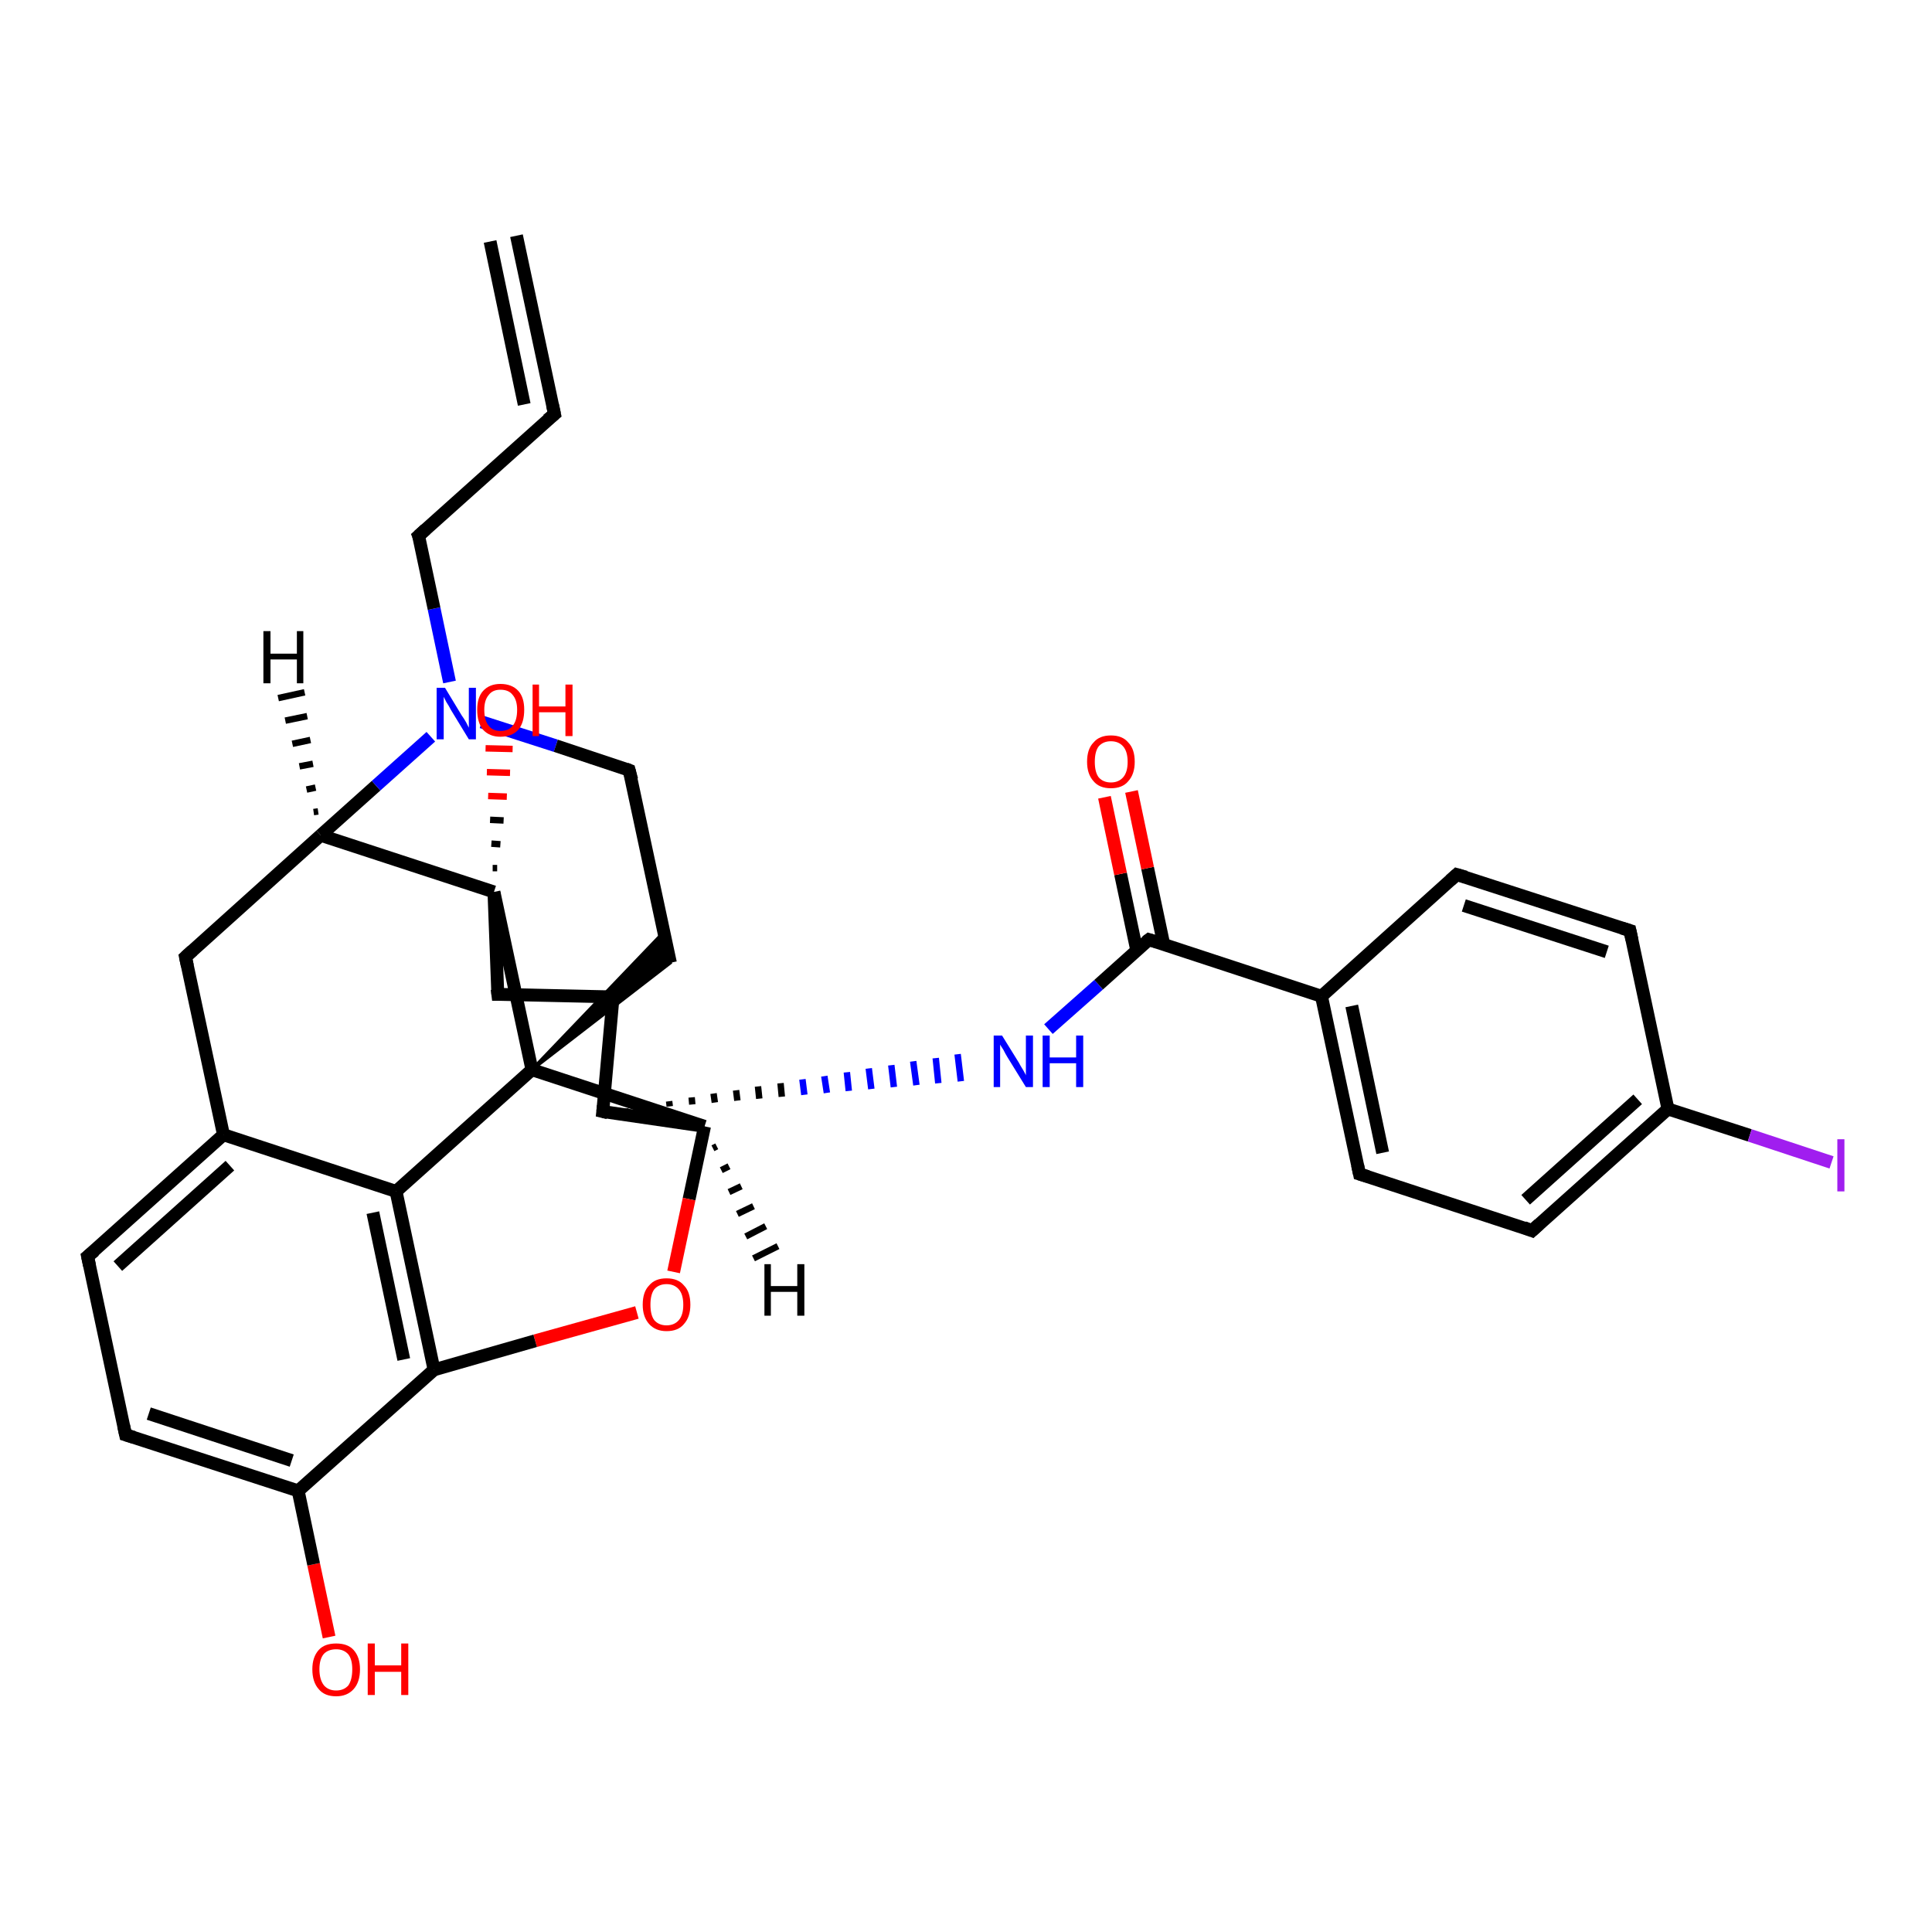 <?xml version='1.0' encoding='iso-8859-1'?>
<svg version='1.1' baseProfile='full'
              xmlns='http://www.w3.org/2000/svg'
                      xmlns:rdkit='http://www.rdkit.org/xml'
                      xmlns:xlink='http://www.w3.org/1999/xlink'
                  xml:space='preserve'
width='300px' height='300px' viewBox='0 0 300 300'>
<!-- END OF HEADER -->
<rect style='opacity:1.0;fill:#FFFFFF;stroke:none' width='300.0' height='300.0' x='0.0' y='0.0'> </rect>
<path class='bond-0 atom-0 atom-1' d='M 51.1,254.2 L 48.7,242.9' style='fill:none;fill-rule:evenodd;stroke:#FF0000;stroke-width:2.0px;stroke-linecap:butt;stroke-linejoin:miter;stroke-opacity:1' />
<path class='bond-0 atom-0 atom-1' d='M 48.7,242.9 L 46.3,231.5' style='fill:none;fill-rule:evenodd;stroke:#000000;stroke-width:2.0px;stroke-linecap:butt;stroke-linejoin:miter;stroke-opacity:1' />
<path class='bond-1 atom-1 atom-2' d='M 46.3,231.5 L 19.5,222.8' style='fill:none;fill-rule:evenodd;stroke:#000000;stroke-width:2.0px;stroke-linecap:butt;stroke-linejoin:miter;stroke-opacity:1' />
<path class='bond-1 atom-1 atom-2' d='M 45.3,226.8 L 23.1,219.5' style='fill:none;fill-rule:evenodd;stroke:#000000;stroke-width:2.0px;stroke-linecap:butt;stroke-linejoin:miter;stroke-opacity:1' />
<path class='bond-2 atom-2 atom-3' d='M 19.5,222.8 L 13.6,195.1' style='fill:none;fill-rule:evenodd;stroke:#000000;stroke-width:2.0px;stroke-linecap:butt;stroke-linejoin:miter;stroke-opacity:1' />
<path class='bond-3 atom-3 atom-4' d='M 13.6,195.1 L 34.7,176.2' style='fill:none;fill-rule:evenodd;stroke:#000000;stroke-width:2.0px;stroke-linecap:butt;stroke-linejoin:miter;stroke-opacity:1' />
<path class='bond-3 atom-3 atom-4' d='M 18.3,196.6 L 35.7,181.0' style='fill:none;fill-rule:evenodd;stroke:#000000;stroke-width:2.0px;stroke-linecap:butt;stroke-linejoin:miter;stroke-opacity:1' />
<path class='bond-4 atom-4 atom-5' d='M 34.7,176.2 L 28.8,148.6' style='fill:none;fill-rule:evenodd;stroke:#000000;stroke-width:2.0px;stroke-linecap:butt;stroke-linejoin:miter;stroke-opacity:1' />
<path class='bond-5 atom-5 atom-6' d='M 28.8,148.6 L 49.8,129.7' style='fill:none;fill-rule:evenodd;stroke:#000000;stroke-width:2.0px;stroke-linecap:butt;stroke-linejoin:miter;stroke-opacity:1' />
<path class='bond-6 atom-6 atom-7' d='M 49.8,129.7 L 58.4,122.0' style='fill:none;fill-rule:evenodd;stroke:#000000;stroke-width:2.0px;stroke-linecap:butt;stroke-linejoin:miter;stroke-opacity:1' />
<path class='bond-6 atom-6 atom-7' d='M 58.4,122.0 L 66.9,114.4' style='fill:none;fill-rule:evenodd;stroke:#0000FF;stroke-width:2.0px;stroke-linecap:butt;stroke-linejoin:miter;stroke-opacity:1' />
<path class='bond-7 atom-7 atom-8' d='M 69.8,105.9 L 67.4,94.5' style='fill:none;fill-rule:evenodd;stroke:#0000FF;stroke-width:2.0px;stroke-linecap:butt;stroke-linejoin:miter;stroke-opacity:1' />
<path class='bond-7 atom-7 atom-8' d='M 67.4,94.5 L 65.0,83.2' style='fill:none;fill-rule:evenodd;stroke:#000000;stroke-width:2.0px;stroke-linecap:butt;stroke-linejoin:miter;stroke-opacity:1' />
<path class='bond-8 atom-8 atom-9' d='M 65.0,83.2 L 86.1,64.3' style='fill:none;fill-rule:evenodd;stroke:#000000;stroke-width:2.0px;stroke-linecap:butt;stroke-linejoin:miter;stroke-opacity:1' />
<path class='bond-9 atom-9 atom-10' d='M 86.1,64.3 L 80.2,36.6' style='fill:none;fill-rule:evenodd;stroke:#000000;stroke-width:2.0px;stroke-linecap:butt;stroke-linejoin:miter;stroke-opacity:1' />
<path class='bond-9 atom-9 atom-10' d='M 81.4,62.8 L 76.1,37.5' style='fill:none;fill-rule:evenodd;stroke:#000000;stroke-width:2.0px;stroke-linecap:butt;stroke-linejoin:miter;stroke-opacity:1' />
<path class='bond-10 atom-7 atom-11' d='M 74.8,112.1 L 86.3,115.8' style='fill:none;fill-rule:evenodd;stroke:#0000FF;stroke-width:2.0px;stroke-linecap:butt;stroke-linejoin:miter;stroke-opacity:1' />
<path class='bond-10 atom-7 atom-11' d='M 86.3,115.8 L 97.7,119.6' style='fill:none;fill-rule:evenodd;stroke:#000000;stroke-width:2.0px;stroke-linecap:butt;stroke-linejoin:miter;stroke-opacity:1' />
<path class='bond-11 atom-11 atom-12' d='M 97.7,119.6 L 104.1,149.5' style='fill:none;fill-rule:evenodd;stroke:#000000;stroke-width:2.0px;stroke-linecap:butt;stroke-linejoin:miter;stroke-opacity:1' />
<path class='bond-12 atom-13 atom-12' d='M 82.6,166.1 L 103.1,144.7 L 104.1,149.5 Z' style='fill:#000000;fill-rule:evenodd;fill-opacity:1;stroke:#000000;stroke-width:0.5px;stroke-linecap:butt;stroke-linejoin:miter;stroke-opacity:1;' />
<path class='bond-13 atom-13 atom-14' d='M 82.6,166.1 L 109.4,174.9' style='fill:none;fill-rule:evenodd;stroke:#000000;stroke-width:2.0px;stroke-linecap:butt;stroke-linejoin:miter;stroke-opacity:1' />
<path class='bond-14 atom-14 atom-15' d='M 109.4,174.9 L 107.0,186.2' style='fill:none;fill-rule:evenodd;stroke:#000000;stroke-width:2.0px;stroke-linecap:butt;stroke-linejoin:miter;stroke-opacity:1' />
<path class='bond-14 atom-14 atom-15' d='M 107.0,186.2 L 104.6,197.5' style='fill:none;fill-rule:evenodd;stroke:#FF0000;stroke-width:2.0px;stroke-linecap:butt;stroke-linejoin:miter;stroke-opacity:1' />
<path class='bond-15 atom-15 atom-16' d='M 98.9,203.8 L 83.1,208.2' style='fill:none;fill-rule:evenodd;stroke:#FF0000;stroke-width:2.0px;stroke-linecap:butt;stroke-linejoin:miter;stroke-opacity:1' />
<path class='bond-15 atom-15 atom-16' d='M 83.1,208.2 L 67.4,212.7' style='fill:none;fill-rule:evenodd;stroke:#000000;stroke-width:2.0px;stroke-linecap:butt;stroke-linejoin:miter;stroke-opacity:1' />
<path class='bond-16 atom-16 atom-17' d='M 67.4,212.7 L 61.5,185.0' style='fill:none;fill-rule:evenodd;stroke:#000000;stroke-width:2.0px;stroke-linecap:butt;stroke-linejoin:miter;stroke-opacity:1' />
<path class='bond-16 atom-16 atom-17' d='M 62.7,211.1 L 57.9,188.3' style='fill:none;fill-rule:evenodd;stroke:#000000;stroke-width:2.0px;stroke-linecap:butt;stroke-linejoin:miter;stroke-opacity:1' />
<path class='bond-17 atom-14 atom-18' d='M 109.4,174.9 L 93.6,172.6' style='fill:none;fill-rule:evenodd;stroke:#000000;stroke-width:2.0px;stroke-linecap:butt;stroke-linejoin:miter;stroke-opacity:1' />
<path class='bond-18 atom-18 atom-19' d='M 93.6,172.6 L 95.2,154.8' style='fill:none;fill-rule:evenodd;stroke:#000000;stroke-width:2.0px;stroke-linecap:butt;stroke-linejoin:miter;stroke-opacity:1' />
<path class='bond-19 atom-19 atom-20' d='M 95.2,154.8 L 77.3,154.4' style='fill:none;fill-rule:evenodd;stroke:#000000;stroke-width:2.0px;stroke-linecap:butt;stroke-linejoin:miter;stroke-opacity:1' />
<path class='bond-20 atom-20 atom-21' d='M 77.3,154.4 L 76.7,138.5' style='fill:none;fill-rule:evenodd;stroke:#000000;stroke-width:2.0px;stroke-linecap:butt;stroke-linejoin:miter;stroke-opacity:1' />
<path class='bond-21 atom-21 atom-22' d='M 76.5,134.8 L 77.2,134.8' style='fill:none;fill-rule:evenodd;stroke:#000000;stroke-width:1.0px;stroke-linecap:butt;stroke-linejoin:miter;stroke-opacity:1' />
<path class='bond-21 atom-21 atom-22' d='M 76.3,131.0 L 77.7,131.1' style='fill:none;fill-rule:evenodd;stroke:#000000;stroke-width:1.0px;stroke-linecap:butt;stroke-linejoin:miter;stroke-opacity:1' />
<path class='bond-21 atom-21 atom-22' d='M 76.1,127.3 L 78.2,127.4' style='fill:none;fill-rule:evenodd;stroke:#000000;stroke-width:1.0px;stroke-linecap:butt;stroke-linejoin:miter;stroke-opacity:1' />
<path class='bond-21 atom-21 atom-22' d='M 75.8,123.6 L 78.7,123.7' style='fill:none;fill-rule:evenodd;stroke:#FF0000;stroke-width:1.0px;stroke-linecap:butt;stroke-linejoin:miter;stroke-opacity:1' />
<path class='bond-21 atom-21 atom-22' d='M 75.6,119.9 L 79.2,120.0' style='fill:none;fill-rule:evenodd;stroke:#FF0000;stroke-width:1.0px;stroke-linecap:butt;stroke-linejoin:miter;stroke-opacity:1' />
<path class='bond-21 atom-21 atom-22' d='M 75.4,116.2 L 79.6,116.3' style='fill:none;fill-rule:evenodd;stroke:#FF0000;stroke-width:1.0px;stroke-linecap:butt;stroke-linejoin:miter;stroke-opacity:1' />
<path class='bond-22 atom-18 atom-23' d='M 97.1,172.3 L 97.1,172.1' style='fill:none;fill-rule:evenodd;stroke:#000000;stroke-width:1.0px;stroke-linecap:butt;stroke-linejoin:miter;stroke-opacity:1' />
<path class='bond-22 atom-18 atom-23' d='M 100.6,172.0 L 100.5,171.5' style='fill:none;fill-rule:evenodd;stroke:#000000;stroke-width:1.0px;stroke-linecap:butt;stroke-linejoin:miter;stroke-opacity:1' />
<path class='bond-22 atom-18 atom-23' d='M 104.0,171.8 L 103.9,171.0' style='fill:none;fill-rule:evenodd;stroke:#000000;stroke-width:1.0px;stroke-linecap:butt;stroke-linejoin:miter;stroke-opacity:1' />
<path class='bond-22 atom-18 atom-23' d='M 107.5,171.5 L 107.4,170.4' style='fill:none;fill-rule:evenodd;stroke:#000000;stroke-width:1.0px;stroke-linecap:butt;stroke-linejoin:miter;stroke-opacity:1' />
<path class='bond-22 atom-18 atom-23' d='M 111.0,171.2 L 110.8,169.8' style='fill:none;fill-rule:evenodd;stroke:#000000;stroke-width:1.0px;stroke-linecap:butt;stroke-linejoin:miter;stroke-opacity:1' />
<path class='bond-22 atom-18 atom-23' d='M 114.5,170.9 L 114.3,169.3' style='fill:none;fill-rule:evenodd;stroke:#000000;stroke-width:1.0px;stroke-linecap:butt;stroke-linejoin:miter;stroke-opacity:1' />
<path class='bond-22 atom-18 atom-23' d='M 117.9,170.6 L 117.7,168.7' style='fill:none;fill-rule:evenodd;stroke:#000000;stroke-width:1.0px;stroke-linecap:butt;stroke-linejoin:miter;stroke-opacity:1' />
<path class='bond-22 atom-18 atom-23' d='M 121.4,170.3 L 121.2,168.2' style='fill:none;fill-rule:evenodd;stroke:#000000;stroke-width:1.0px;stroke-linecap:butt;stroke-linejoin:miter;stroke-opacity:1' />
<path class='bond-22 atom-18 atom-23' d='M 124.9,170.0 L 124.6,167.6' style='fill:none;fill-rule:evenodd;stroke:#0000FF;stroke-width:1.0px;stroke-linecap:butt;stroke-linejoin:miter;stroke-opacity:1' />
<path class='bond-22 atom-18 atom-23' d='M 128.4,169.7 L 128.0,167.1' style='fill:none;fill-rule:evenodd;stroke:#0000FF;stroke-width:1.0px;stroke-linecap:butt;stroke-linejoin:miter;stroke-opacity:1' />
<path class='bond-22 atom-18 atom-23' d='M 131.8,169.4 L 131.5,166.5' style='fill:none;fill-rule:evenodd;stroke:#0000FF;stroke-width:1.0px;stroke-linecap:butt;stroke-linejoin:miter;stroke-opacity:1' />
<path class='bond-22 atom-18 atom-23' d='M 135.3,169.1 L 134.9,165.9' style='fill:none;fill-rule:evenodd;stroke:#0000FF;stroke-width:1.0px;stroke-linecap:butt;stroke-linejoin:miter;stroke-opacity:1' />
<path class='bond-22 atom-18 atom-23' d='M 138.8,168.8 L 138.4,165.4' style='fill:none;fill-rule:evenodd;stroke:#0000FF;stroke-width:1.0px;stroke-linecap:butt;stroke-linejoin:miter;stroke-opacity:1' />
<path class='bond-22 atom-18 atom-23' d='M 142.3,168.5 L 141.8,164.8' style='fill:none;fill-rule:evenodd;stroke:#0000FF;stroke-width:1.0px;stroke-linecap:butt;stroke-linejoin:miter;stroke-opacity:1' />
<path class='bond-22 atom-18 atom-23' d='M 145.7,168.2 L 145.3,164.3' style='fill:none;fill-rule:evenodd;stroke:#0000FF;stroke-width:1.0px;stroke-linecap:butt;stroke-linejoin:miter;stroke-opacity:1' />
<path class='bond-22 atom-18 atom-23' d='M 149.2,167.9 L 148.7,163.7' style='fill:none;fill-rule:evenodd;stroke:#0000FF;stroke-width:1.0px;stroke-linecap:butt;stroke-linejoin:miter;stroke-opacity:1' />
<path class='bond-23 atom-23 atom-24' d='M 162.8,159.8 L 170.6,152.9' style='fill:none;fill-rule:evenodd;stroke:#0000FF;stroke-width:2.0px;stroke-linecap:butt;stroke-linejoin:miter;stroke-opacity:1' />
<path class='bond-23 atom-23 atom-24' d='M 170.6,152.9 L 178.4,145.9' style='fill:none;fill-rule:evenodd;stroke:#000000;stroke-width:2.0px;stroke-linecap:butt;stroke-linejoin:miter;stroke-opacity:1' />
<path class='bond-24 atom-24 atom-25' d='M 180.7,146.6 L 178.2,134.8' style='fill:none;fill-rule:evenodd;stroke:#000000;stroke-width:2.0px;stroke-linecap:butt;stroke-linejoin:miter;stroke-opacity:1' />
<path class='bond-24 atom-24 atom-25' d='M 178.2,134.8 L 175.7,122.9' style='fill:none;fill-rule:evenodd;stroke:#FF0000;stroke-width:2.0px;stroke-linecap:butt;stroke-linejoin:miter;stroke-opacity:1' />
<path class='bond-24 atom-24 atom-25' d='M 176.5,147.5 L 174.0,135.7' style='fill:none;fill-rule:evenodd;stroke:#000000;stroke-width:2.0px;stroke-linecap:butt;stroke-linejoin:miter;stroke-opacity:1' />
<path class='bond-24 atom-24 atom-25' d='M 174.0,135.7 L 171.5,123.8' style='fill:none;fill-rule:evenodd;stroke:#FF0000;stroke-width:2.0px;stroke-linecap:butt;stroke-linejoin:miter;stroke-opacity:1' />
<path class='bond-25 atom-24 atom-26' d='M 178.4,145.9 L 205.2,154.7' style='fill:none;fill-rule:evenodd;stroke:#000000;stroke-width:2.0px;stroke-linecap:butt;stroke-linejoin:miter;stroke-opacity:1' />
<path class='bond-26 atom-26 atom-27' d='M 205.2,154.7 L 211.1,182.3' style='fill:none;fill-rule:evenodd;stroke:#000000;stroke-width:2.0px;stroke-linecap:butt;stroke-linejoin:miter;stroke-opacity:1' />
<path class='bond-26 atom-26 atom-27' d='M 209.9,156.2 L 214.7,179.0' style='fill:none;fill-rule:evenodd;stroke:#000000;stroke-width:2.0px;stroke-linecap:butt;stroke-linejoin:miter;stroke-opacity:1' />
<path class='bond-27 atom-27 atom-28' d='M 211.1,182.3 L 237.9,191.1' style='fill:none;fill-rule:evenodd;stroke:#000000;stroke-width:2.0px;stroke-linecap:butt;stroke-linejoin:miter;stroke-opacity:1' />
<path class='bond-28 atom-28 atom-29' d='M 237.9,191.1 L 259.0,172.2' style='fill:none;fill-rule:evenodd;stroke:#000000;stroke-width:2.0px;stroke-linecap:butt;stroke-linejoin:miter;stroke-opacity:1' />
<path class='bond-28 atom-28 atom-29' d='M 236.9,186.3 L 254.3,170.7' style='fill:none;fill-rule:evenodd;stroke:#000000;stroke-width:2.0px;stroke-linecap:butt;stroke-linejoin:miter;stroke-opacity:1' />
<path class='bond-29 atom-29 atom-30' d='M 259.0,172.2 L 271.7,176.3' style='fill:none;fill-rule:evenodd;stroke:#000000;stroke-width:2.0px;stroke-linecap:butt;stroke-linejoin:miter;stroke-opacity:1' />
<path class='bond-29 atom-29 atom-30' d='M 271.7,176.3 L 284.4,180.5' style='fill:none;fill-rule:evenodd;stroke:#A01EEF;stroke-width:2.0px;stroke-linecap:butt;stroke-linejoin:miter;stroke-opacity:1' />
<path class='bond-30 atom-29 atom-31' d='M 259.0,172.2 L 253.1,144.5' style='fill:none;fill-rule:evenodd;stroke:#000000;stroke-width:2.0px;stroke-linecap:butt;stroke-linejoin:miter;stroke-opacity:1' />
<path class='bond-31 atom-31 atom-32' d='M 253.1,144.5 L 226.2,135.8' style='fill:none;fill-rule:evenodd;stroke:#000000;stroke-width:2.0px;stroke-linecap:butt;stroke-linejoin:miter;stroke-opacity:1' />
<path class='bond-31 atom-31 atom-32' d='M 249.5,147.8 L 227.3,140.6' style='fill:none;fill-rule:evenodd;stroke:#000000;stroke-width:2.0px;stroke-linecap:butt;stroke-linejoin:miter;stroke-opacity:1' />
<path class='bond-32 atom-16 atom-1' d='M 67.4,212.7 L 46.3,231.5' style='fill:none;fill-rule:evenodd;stroke:#000000;stroke-width:2.0px;stroke-linecap:butt;stroke-linejoin:miter;stroke-opacity:1' />
<path class='bond-33 atom-32 atom-26' d='M 226.2,135.8 L 205.2,154.7' style='fill:none;fill-rule:evenodd;stroke:#000000;stroke-width:2.0px;stroke-linecap:butt;stroke-linejoin:miter;stroke-opacity:1' />
<path class='bond-34 atom-17 atom-4' d='M 61.5,185.0 L 34.7,176.2' style='fill:none;fill-rule:evenodd;stroke:#000000;stroke-width:2.0px;stroke-linecap:butt;stroke-linejoin:miter;stroke-opacity:1' />
<path class='bond-35 atom-21 atom-6' d='M 76.7,138.5 L 49.8,129.7' style='fill:none;fill-rule:evenodd;stroke:#000000;stroke-width:2.0px;stroke-linecap:butt;stroke-linejoin:miter;stroke-opacity:1' />
<path class='bond-36 atom-17 atom-13' d='M 61.5,185.0 L 82.6,166.1' style='fill:none;fill-rule:evenodd;stroke:#000000;stroke-width:2.0px;stroke-linecap:butt;stroke-linejoin:miter;stroke-opacity:1' />
<path class='bond-37 atom-21 atom-13' d='M 76.7,138.5 L 82.6,166.1' style='fill:none;fill-rule:evenodd;stroke:#000000;stroke-width:2.0px;stroke-linecap:butt;stroke-linejoin:miter;stroke-opacity:1' />
<path class='bond-38 atom-6 atom-33' d='M 48.7,126.1 L 49.4,126.0' style='fill:none;fill-rule:evenodd;stroke:#000000;stroke-width:1.0px;stroke-linecap:butt;stroke-linejoin:miter;stroke-opacity:1' />
<path class='bond-38 atom-6 atom-33' d='M 47.6,122.6 L 49.0,122.3' style='fill:none;fill-rule:evenodd;stroke:#000000;stroke-width:1.0px;stroke-linecap:butt;stroke-linejoin:miter;stroke-opacity:1' />
<path class='bond-38 atom-6 atom-33' d='M 46.5,119.0 L 48.6,118.6' style='fill:none;fill-rule:evenodd;stroke:#000000;stroke-width:1.0px;stroke-linecap:butt;stroke-linejoin:miter;stroke-opacity:1' />
<path class='bond-38 atom-6 atom-33' d='M 45.4,115.5 L 48.2,114.9' style='fill:none;fill-rule:evenodd;stroke:#000000;stroke-width:1.0px;stroke-linecap:butt;stroke-linejoin:miter;stroke-opacity:1' />
<path class='bond-38 atom-6 atom-33' d='M 44.3,111.9 L 47.7,111.2' style='fill:none;fill-rule:evenodd;stroke:#000000;stroke-width:1.0px;stroke-linecap:butt;stroke-linejoin:miter;stroke-opacity:1' />
<path class='bond-38 atom-6 atom-33' d='M 43.2,108.4 L 47.3,107.5' style='fill:none;fill-rule:evenodd;stroke:#000000;stroke-width:1.0px;stroke-linecap:butt;stroke-linejoin:miter;stroke-opacity:1' />
<path class='bond-39 atom-14 atom-34' d='M 111.3,178.0 L 110.7,178.3' style='fill:none;fill-rule:evenodd;stroke:#000000;stroke-width:1.0px;stroke-linecap:butt;stroke-linejoin:miter;stroke-opacity:1' />
<path class='bond-39 atom-14 atom-34' d='M 113.2,181.1 L 112.0,181.7' style='fill:none;fill-rule:evenodd;stroke:#000000;stroke-width:1.0px;stroke-linecap:butt;stroke-linejoin:miter;stroke-opacity:1' />
<path class='bond-39 atom-14 atom-34' d='M 115.1,184.2 L 113.2,185.1' style='fill:none;fill-rule:evenodd;stroke:#000000;stroke-width:1.0px;stroke-linecap:butt;stroke-linejoin:miter;stroke-opacity:1' />
<path class='bond-39 atom-14 atom-34' d='M 117.0,187.3 L 114.5,188.5' style='fill:none;fill-rule:evenodd;stroke:#000000;stroke-width:1.0px;stroke-linecap:butt;stroke-linejoin:miter;stroke-opacity:1' />
<path class='bond-39 atom-14 atom-34' d='M 118.9,190.4 L 115.8,192.0' style='fill:none;fill-rule:evenodd;stroke:#000000;stroke-width:1.0px;stroke-linecap:butt;stroke-linejoin:miter;stroke-opacity:1' />
<path class='bond-39 atom-14 atom-34' d='M 120.8,193.5 L 117.0,195.4' style='fill:none;fill-rule:evenodd;stroke:#000000;stroke-width:1.0px;stroke-linecap:butt;stroke-linejoin:miter;stroke-opacity:1' />
<path d='M 20.8,223.2 L 19.5,222.8 L 19.2,221.4' style='fill:none;stroke:#000000;stroke-width:2.0px;stroke-linecap:butt;stroke-linejoin:miter;stroke-opacity:1;' />
<path d='M 13.9,196.5 L 13.6,195.1 L 14.7,194.2' style='fill:none;stroke:#000000;stroke-width:2.0px;stroke-linecap:butt;stroke-linejoin:miter;stroke-opacity:1;' />
<path d='M 29.1,150.0 L 28.8,148.6 L 29.9,147.6' style='fill:none;stroke:#000000;stroke-width:2.0px;stroke-linecap:butt;stroke-linejoin:miter;stroke-opacity:1;' />
<path d='M 65.2,83.7 L 65.0,83.2 L 66.1,82.2' style='fill:none;stroke:#000000;stroke-width:2.0px;stroke-linecap:butt;stroke-linejoin:miter;stroke-opacity:1;' />
<path d='M 85.0,65.2 L 86.1,64.3 L 85.8,62.9' style='fill:none;stroke:#000000;stroke-width:2.0px;stroke-linecap:butt;stroke-linejoin:miter;stroke-opacity:1;' />
<path d='M 97.2,119.4 L 97.7,119.6 L 98.1,121.1' style='fill:none;stroke:#000000;stroke-width:2.0px;stroke-linecap:butt;stroke-linejoin:miter;stroke-opacity:1;' />
<path d='M 94.4,172.8 L 93.6,172.6 L 93.7,171.7' style='fill:none;stroke:#000000;stroke-width:2.0px;stroke-linecap:butt;stroke-linejoin:miter;stroke-opacity:1;' />
<path d='M 95.1,155.7 L 95.2,154.8 L 94.3,154.8' style='fill:none;stroke:#000000;stroke-width:2.0px;stroke-linecap:butt;stroke-linejoin:miter;stroke-opacity:1;' />
<path d='M 78.2,154.4 L 77.3,154.4 L 77.2,153.6' style='fill:none;stroke:#000000;stroke-width:2.0px;stroke-linecap:butt;stroke-linejoin:miter;stroke-opacity:1;' />
<path d='M 178.0,146.2 L 178.4,145.9 L 179.7,146.3' style='fill:none;stroke:#000000;stroke-width:2.0px;stroke-linecap:butt;stroke-linejoin:miter;stroke-opacity:1;' />
<path d='M 210.8,180.9 L 211.1,182.3 L 212.4,182.7' style='fill:none;stroke:#000000;stroke-width:2.0px;stroke-linecap:butt;stroke-linejoin:miter;stroke-opacity:1;' />
<path d='M 236.6,190.6 L 237.9,191.1 L 239.0,190.1' style='fill:none;stroke:#000000;stroke-width:2.0px;stroke-linecap:butt;stroke-linejoin:miter;stroke-opacity:1;' />
<path d='M 253.4,145.9 L 253.1,144.5 L 251.8,144.1' style='fill:none;stroke:#000000;stroke-width:2.0px;stroke-linecap:butt;stroke-linejoin:miter;stroke-opacity:1;' />
<path d='M 227.6,136.2 L 226.2,135.8 L 225.2,136.7' style='fill:none;stroke:#000000;stroke-width:2.0px;stroke-linecap:butt;stroke-linejoin:miter;stroke-opacity:1;' />
<path class='atom-0' d='M 48.5 259.2
Q 48.5 257.3, 49.5 256.2
Q 50.4 255.2, 52.2 255.2
Q 54.0 255.2, 54.9 256.2
Q 55.9 257.3, 55.9 259.2
Q 55.9 261.2, 54.9 262.3
Q 53.9 263.4, 52.2 263.4
Q 50.4 263.4, 49.5 262.3
Q 48.5 261.2, 48.5 259.2
M 52.2 262.5
Q 53.4 262.5, 54.1 261.7
Q 54.7 260.8, 54.7 259.2
Q 54.7 257.7, 54.1 256.9
Q 53.4 256.1, 52.2 256.1
Q 51.0 256.1, 50.3 256.8
Q 49.6 257.6, 49.6 259.2
Q 49.6 260.8, 50.3 261.7
Q 51.0 262.5, 52.2 262.5
' fill='#FF0000'/>
<path class='atom-0' d='M 57.1 255.2
L 58.2 255.2
L 58.2 258.6
L 62.3 258.6
L 62.3 255.2
L 63.4 255.2
L 63.4 263.2
L 62.3 263.2
L 62.3 259.6
L 58.2 259.6
L 58.2 263.2
L 57.1 263.2
L 57.1 255.2
' fill='#FF0000'/>
<path class='atom-7' d='M 69.1 106.8
L 71.7 111.1
Q 72.0 111.5, 72.4 112.2
Q 72.8 113.0, 72.8 113.0
L 72.8 106.8
L 73.9 106.8
L 73.9 114.8
L 72.8 114.8
L 70.0 110.2
Q 69.7 109.6, 69.3 109.0
Q 69.0 108.4, 68.9 108.2
L 68.9 114.8
L 67.8 114.8
L 67.8 106.8
L 69.1 106.8
' fill='#0000FF'/>
<path class='atom-15' d='M 99.8 202.6
Q 99.8 200.6, 100.8 199.6
Q 101.7 198.5, 103.5 198.5
Q 105.3 198.5, 106.2 199.6
Q 107.2 200.6, 107.2 202.6
Q 107.2 204.5, 106.2 205.6
Q 105.3 206.7, 103.5 206.7
Q 101.8 206.7, 100.8 205.6
Q 99.8 204.5, 99.8 202.6
M 103.5 205.8
Q 104.7 205.8, 105.4 205.0
Q 106.1 204.2, 106.1 202.6
Q 106.1 201.0, 105.4 200.2
Q 104.7 199.4, 103.5 199.4
Q 102.3 199.4, 101.6 200.2
Q 101.0 201.0, 101.0 202.6
Q 101.0 204.2, 101.6 205.0
Q 102.3 205.8, 103.5 205.8
' fill='#FF0000'/>
<path class='atom-22' d='M 74.1 110.2
Q 74.1 108.3, 75.0 107.3
Q 76.0 106.2, 77.7 106.2
Q 79.5 106.2, 80.5 107.3
Q 81.4 108.3, 81.4 110.2
Q 81.4 112.2, 80.5 113.3
Q 79.5 114.4, 77.7 114.4
Q 76.0 114.4, 75.0 113.3
Q 74.1 112.2, 74.1 110.2
M 77.7 113.5
Q 79.0 113.5, 79.6 112.7
Q 80.3 111.9, 80.3 110.2
Q 80.3 108.7, 79.6 107.9
Q 79.0 107.1, 77.7 107.1
Q 76.5 107.1, 75.9 107.9
Q 75.2 108.7, 75.2 110.2
Q 75.2 111.9, 75.9 112.7
Q 76.5 113.5, 77.7 113.5
' fill='#FF0000'/>
<path class='atom-22' d='M 82.7 106.3
L 83.7 106.3
L 83.7 109.7
L 87.8 109.7
L 87.8 106.3
L 88.9 106.3
L 88.9 114.3
L 87.8 114.3
L 87.8 110.6
L 83.7 110.6
L 83.7 114.3
L 82.7 114.3
L 82.7 106.3
' fill='#FF0000'/>
<path class='atom-23' d='M 155.6 160.8
L 158.2 165.0
Q 158.4 165.4, 158.9 166.2
Q 159.3 166.9, 159.3 167.0
L 159.3 160.8
L 160.4 160.8
L 160.4 168.8
L 159.3 168.8
L 156.4 164.1
Q 156.1 163.6, 155.8 163.0
Q 155.4 162.4, 155.3 162.2
L 155.3 168.8
L 154.3 168.8
L 154.3 160.8
L 155.6 160.8
' fill='#0000FF'/>
<path class='atom-23' d='M 161.9 160.8
L 163.0 160.8
L 163.0 164.2
L 167.1 164.2
L 167.1 160.8
L 168.2 160.8
L 168.2 168.8
L 167.1 168.8
L 167.1 165.1
L 163.0 165.1
L 163.0 168.8
L 161.9 168.8
L 161.9 160.8
' fill='#0000FF'/>
<path class='atom-25' d='M 168.8 118.3
Q 168.8 116.3, 169.8 115.3
Q 170.7 114.2, 172.5 114.2
Q 174.3 114.2, 175.2 115.3
Q 176.2 116.3, 176.2 118.3
Q 176.2 120.2, 175.2 121.3
Q 174.3 122.4, 172.5 122.4
Q 170.7 122.4, 169.8 121.3
Q 168.8 120.2, 168.8 118.3
M 172.5 121.5
Q 173.7 121.5, 174.4 120.7
Q 175.1 119.9, 175.1 118.3
Q 175.1 116.7, 174.4 115.9
Q 173.7 115.1, 172.5 115.1
Q 171.3 115.1, 170.6 115.9
Q 170.0 116.7, 170.0 118.3
Q 170.0 119.9, 170.6 120.7
Q 171.3 121.5, 172.5 121.5
' fill='#FF0000'/>
<path class='atom-30' d='M 285.3 176.9
L 286.4 176.9
L 286.4 185.0
L 285.3 185.0
L 285.3 176.9
' fill='#A01EEF'/>
<path class='atom-33' d='M 40.9 98.0
L 42.0 98.0
L 42.0 101.5
L 46.1 101.5
L 46.1 98.0
L 47.1 98.0
L 47.1 106.1
L 46.1 106.1
L 46.1 102.4
L 42.0 102.4
L 42.0 106.1
L 40.9 106.1
L 40.9 98.0
' fill='#000000'/>
<path class='atom-34' d='M 118.7 196.3
L 119.7 196.3
L 119.7 199.7
L 123.8 199.7
L 123.8 196.3
L 124.9 196.3
L 124.9 204.3
L 123.8 204.3
L 123.8 200.6
L 119.7 200.6
L 119.7 204.3
L 118.7 204.3
L 118.7 196.3
' fill='#000000'/>
</svg>

